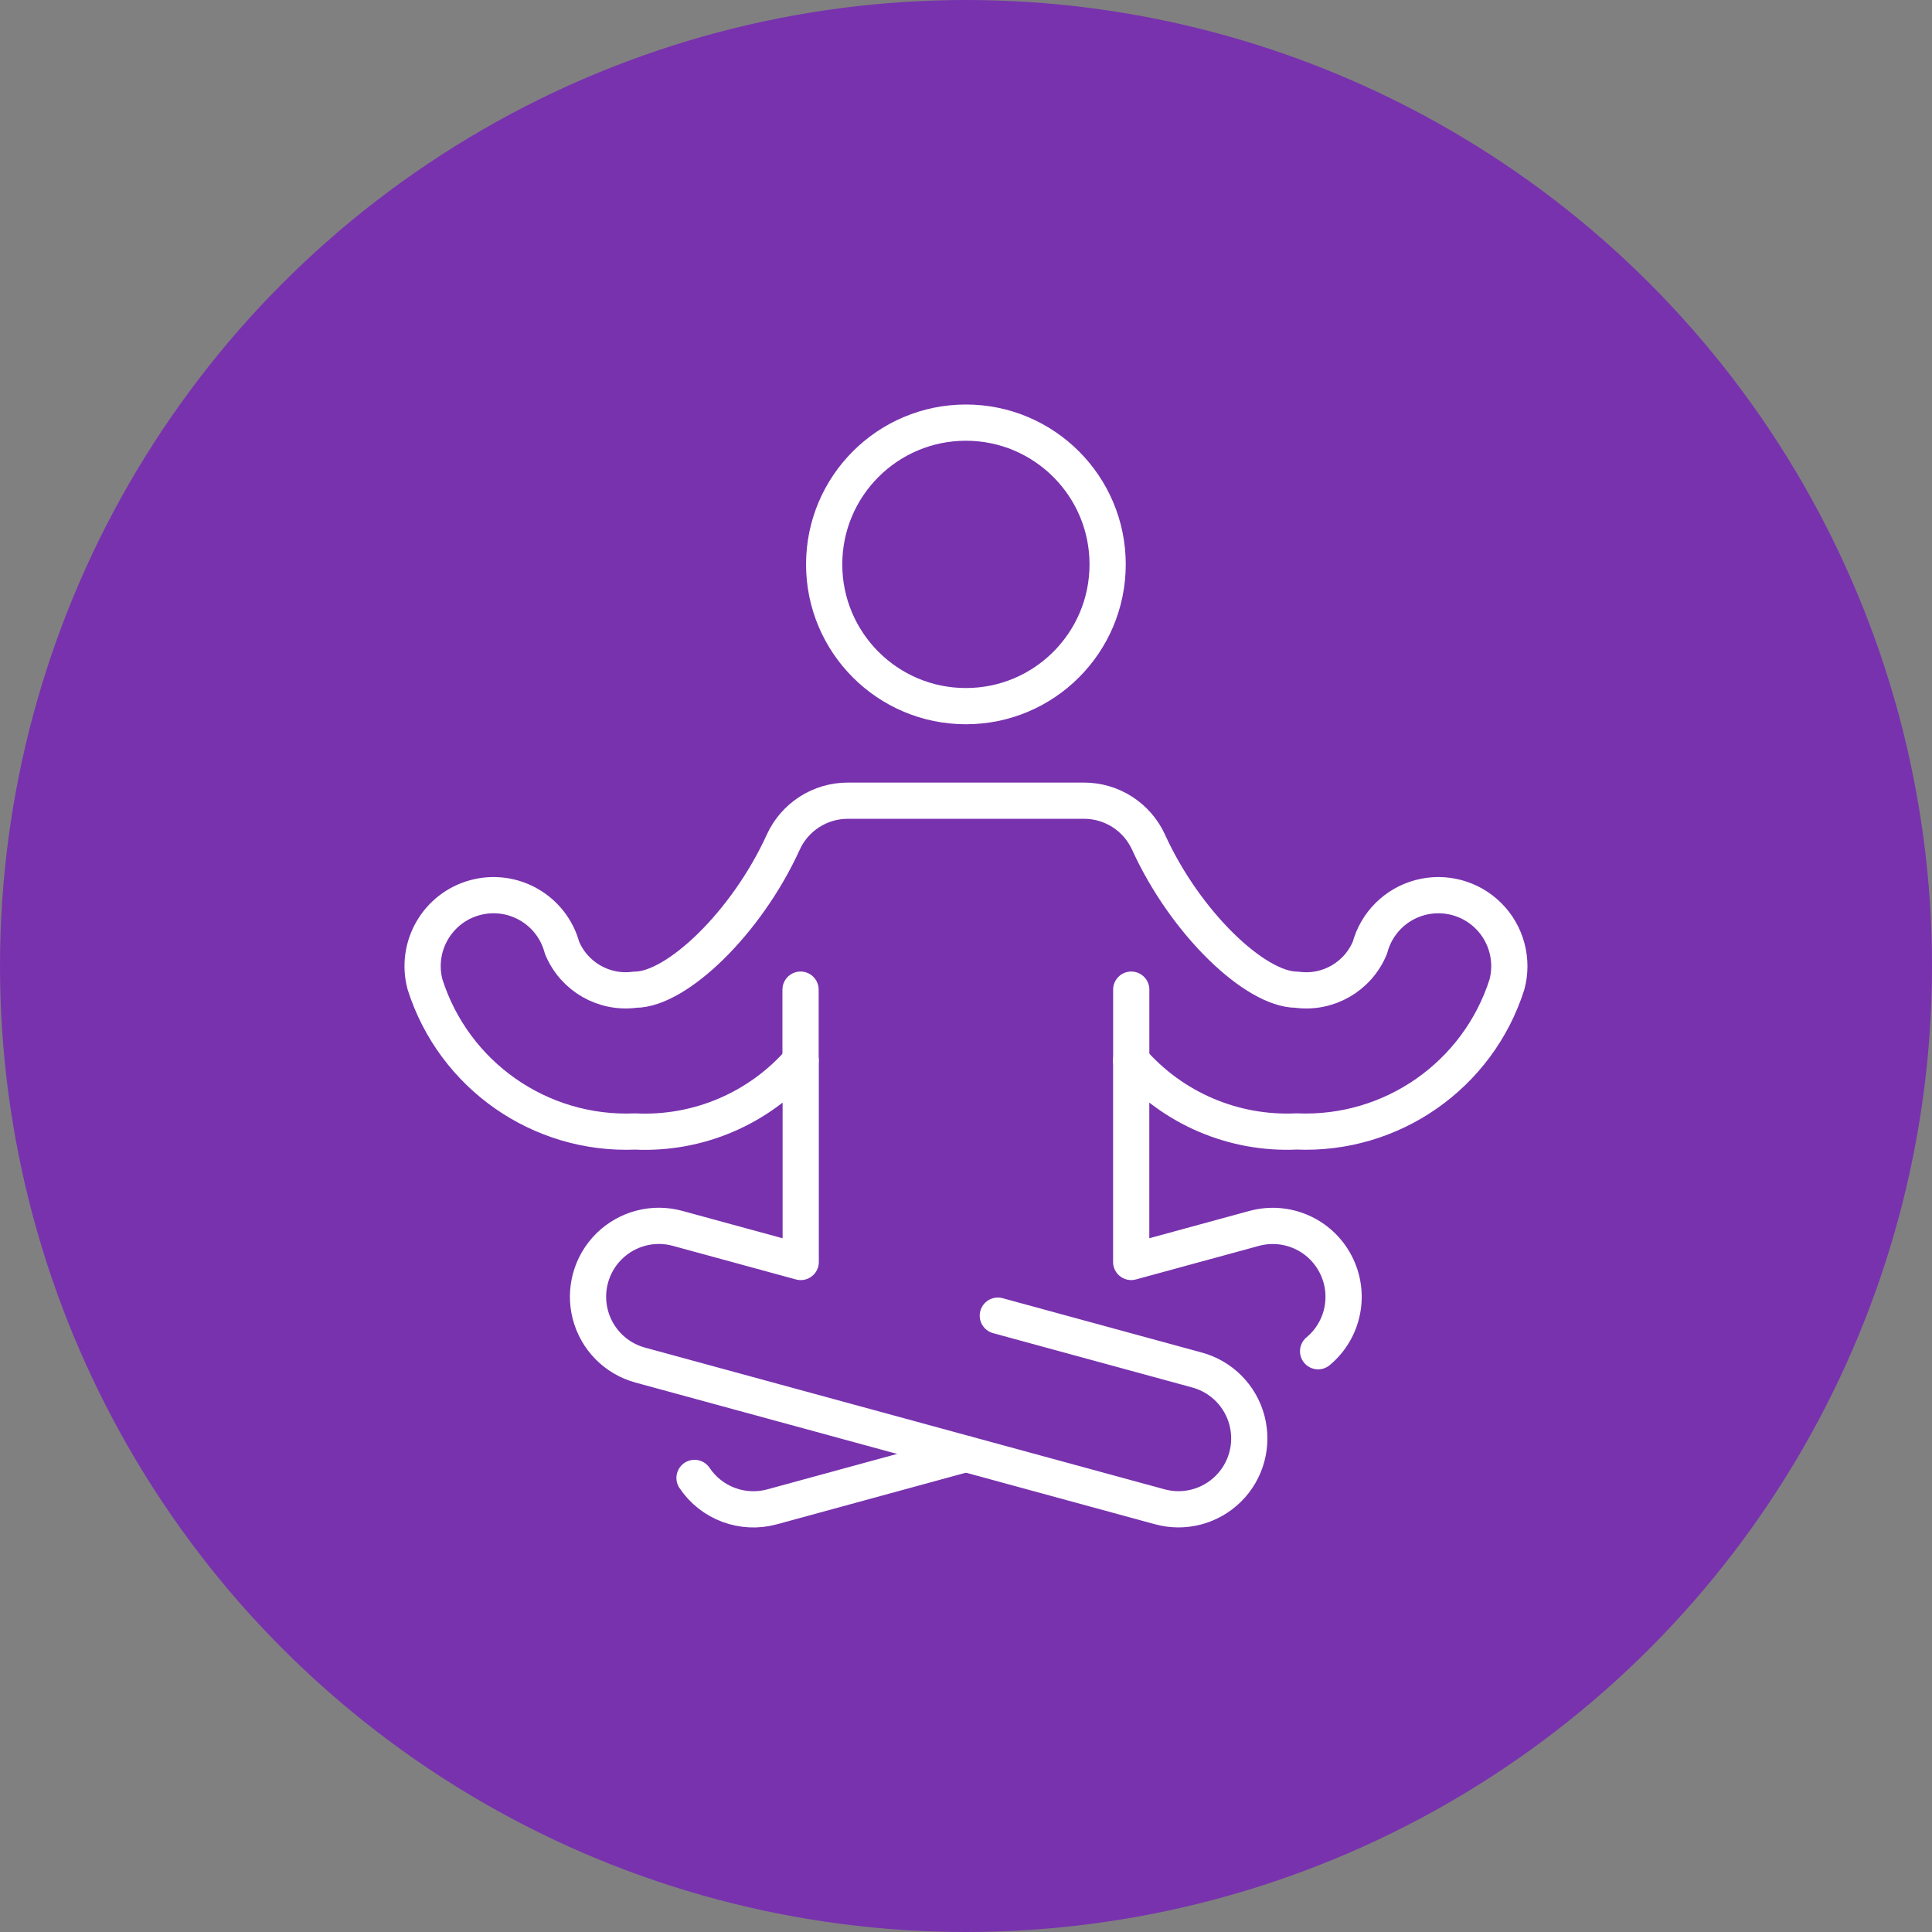 <?xml version="1.0" encoding="utf-8"?>
<!-- Generator: Adobe Illustrator 16.0.3, SVG Export Plug-In . SVG Version: 6.00 Build 0)  -->
<!DOCTYPE svg PUBLIC "-//W3C//DTD SVG 1.1//EN" "http://www.w3.org/Graphics/SVG/1.1/DTD/svg11.dtd">
<svg version="1.1" id="Vrstva_1" xmlns="http://www.w3.org/2000/svg" xmlns:xlink="http://www.w3.org/1999/xlink" x="0px" y="0px"
	 width="80px" height="80px" viewBox="0 0 80 80" enable-background="new 0 0 80 80" xml:space="preserve">
<rect x="0" y="0" width="80" height="80" fill="#808080" stroke="none"/>
<circle fill="#7832AE" cx="40" cy="40" r="40"/>
<g id="Sports__x2F__Yoga-Stretching__x2F__yoga-meditate">
	<g id="Group_13">
		<g id="Light_13">
			<path id="Oval_12" fill="none" stroke="#FFFFFF" stroke-width="1.5" stroke-linecap="round" stroke-linejoin="round" d="
				M39.996,29.24c3.24,0,5.869-2.627,5.869-5.87c0-3.242-2.629-5.87-5.869-5.87c-3.241,0-5.869,2.628-5.869,5.87
				S36.755,29.24,39.996,29.24z"/>
			<path id="Shape_35" fill="none" stroke="#FFFFFF" stroke-width="1.5" stroke-linecap="round" stroke-linejoin="round" d="
				M28.759,61.198c0.701,1.047,1.99,1.528,3.207,1.198l8.021-2.19"/>
			<path id="Shape_36" fill="none" stroke="#FFFFFF" stroke-width="1.5" stroke-linecap="round" stroke-linejoin="round" d="
				M41.318,54.479l8.248,2.25c1.014,0.276,1.801,1.071,2.068,2.086c0.266,1.014-0.027,2.094-0.771,2.83
				c-0.745,0.74-1.827,1.024-2.838,0.748l-21.519-5.869c-1.012-0.277-1.797-1.074-2.062-2.088c-0.265-1.015,0.032-2.094,0.777-2.83
				c0.746-0.735,1.828-1.02,2.839-0.741l5.096,1.391v-8.34c-1.714,1.979-4.242,3.062-6.855,2.937
				c-3.941,0.164-7.503-2.328-8.701-6.086c-0.42-1.565,0.508-3.178,2.074-3.599c1.567-0.421,3.178,0.508,3.598,2.074
				c0.496,1.203,1.74,1.917,3.029,1.739c1.71,0,4.602-2.753,6.13-6.104c0.476-1.049,1.521-1.722,2.673-1.722h9.78
				c1.152-0.002,2.199,0.672,2.677,1.722c1.526,3.352,4.42,6.104,6.131,6.104c1.289,0.182,2.537-0.535,3.033-1.739
				c0.271-1.014,1.063-1.805,2.078-2.076c1.012-0.271,2.094,0.02,2.836,0.762c0.742,0.742,1.03,1.825,0.76,2.838
				c-1.199,3.762-4.769,6.255-8.711,6.085c-2.611,0.122-5.137-0.96-6.848-2.936v8.34l5.098-1.391c1.33-0.359,2.73,0.256,3.365,1.479
				c0.639,1.225,0.336,2.727-0.723,3.609"/>
			<path id="Shape_37" fill="none" stroke="#FFFFFF" stroke-width="1.5" stroke-linecap="round" stroke-linejoin="round" d="
				M33.149,40.979v2.936"/>
			<path id="Shape_38" fill="none" stroke="#FFFFFF" stroke-width="1.5" stroke-linecap="round" stroke-linejoin="round" d="
				M46.842,40.979v2.936"/>
		</g>
	</g>
</g>
</svg>
